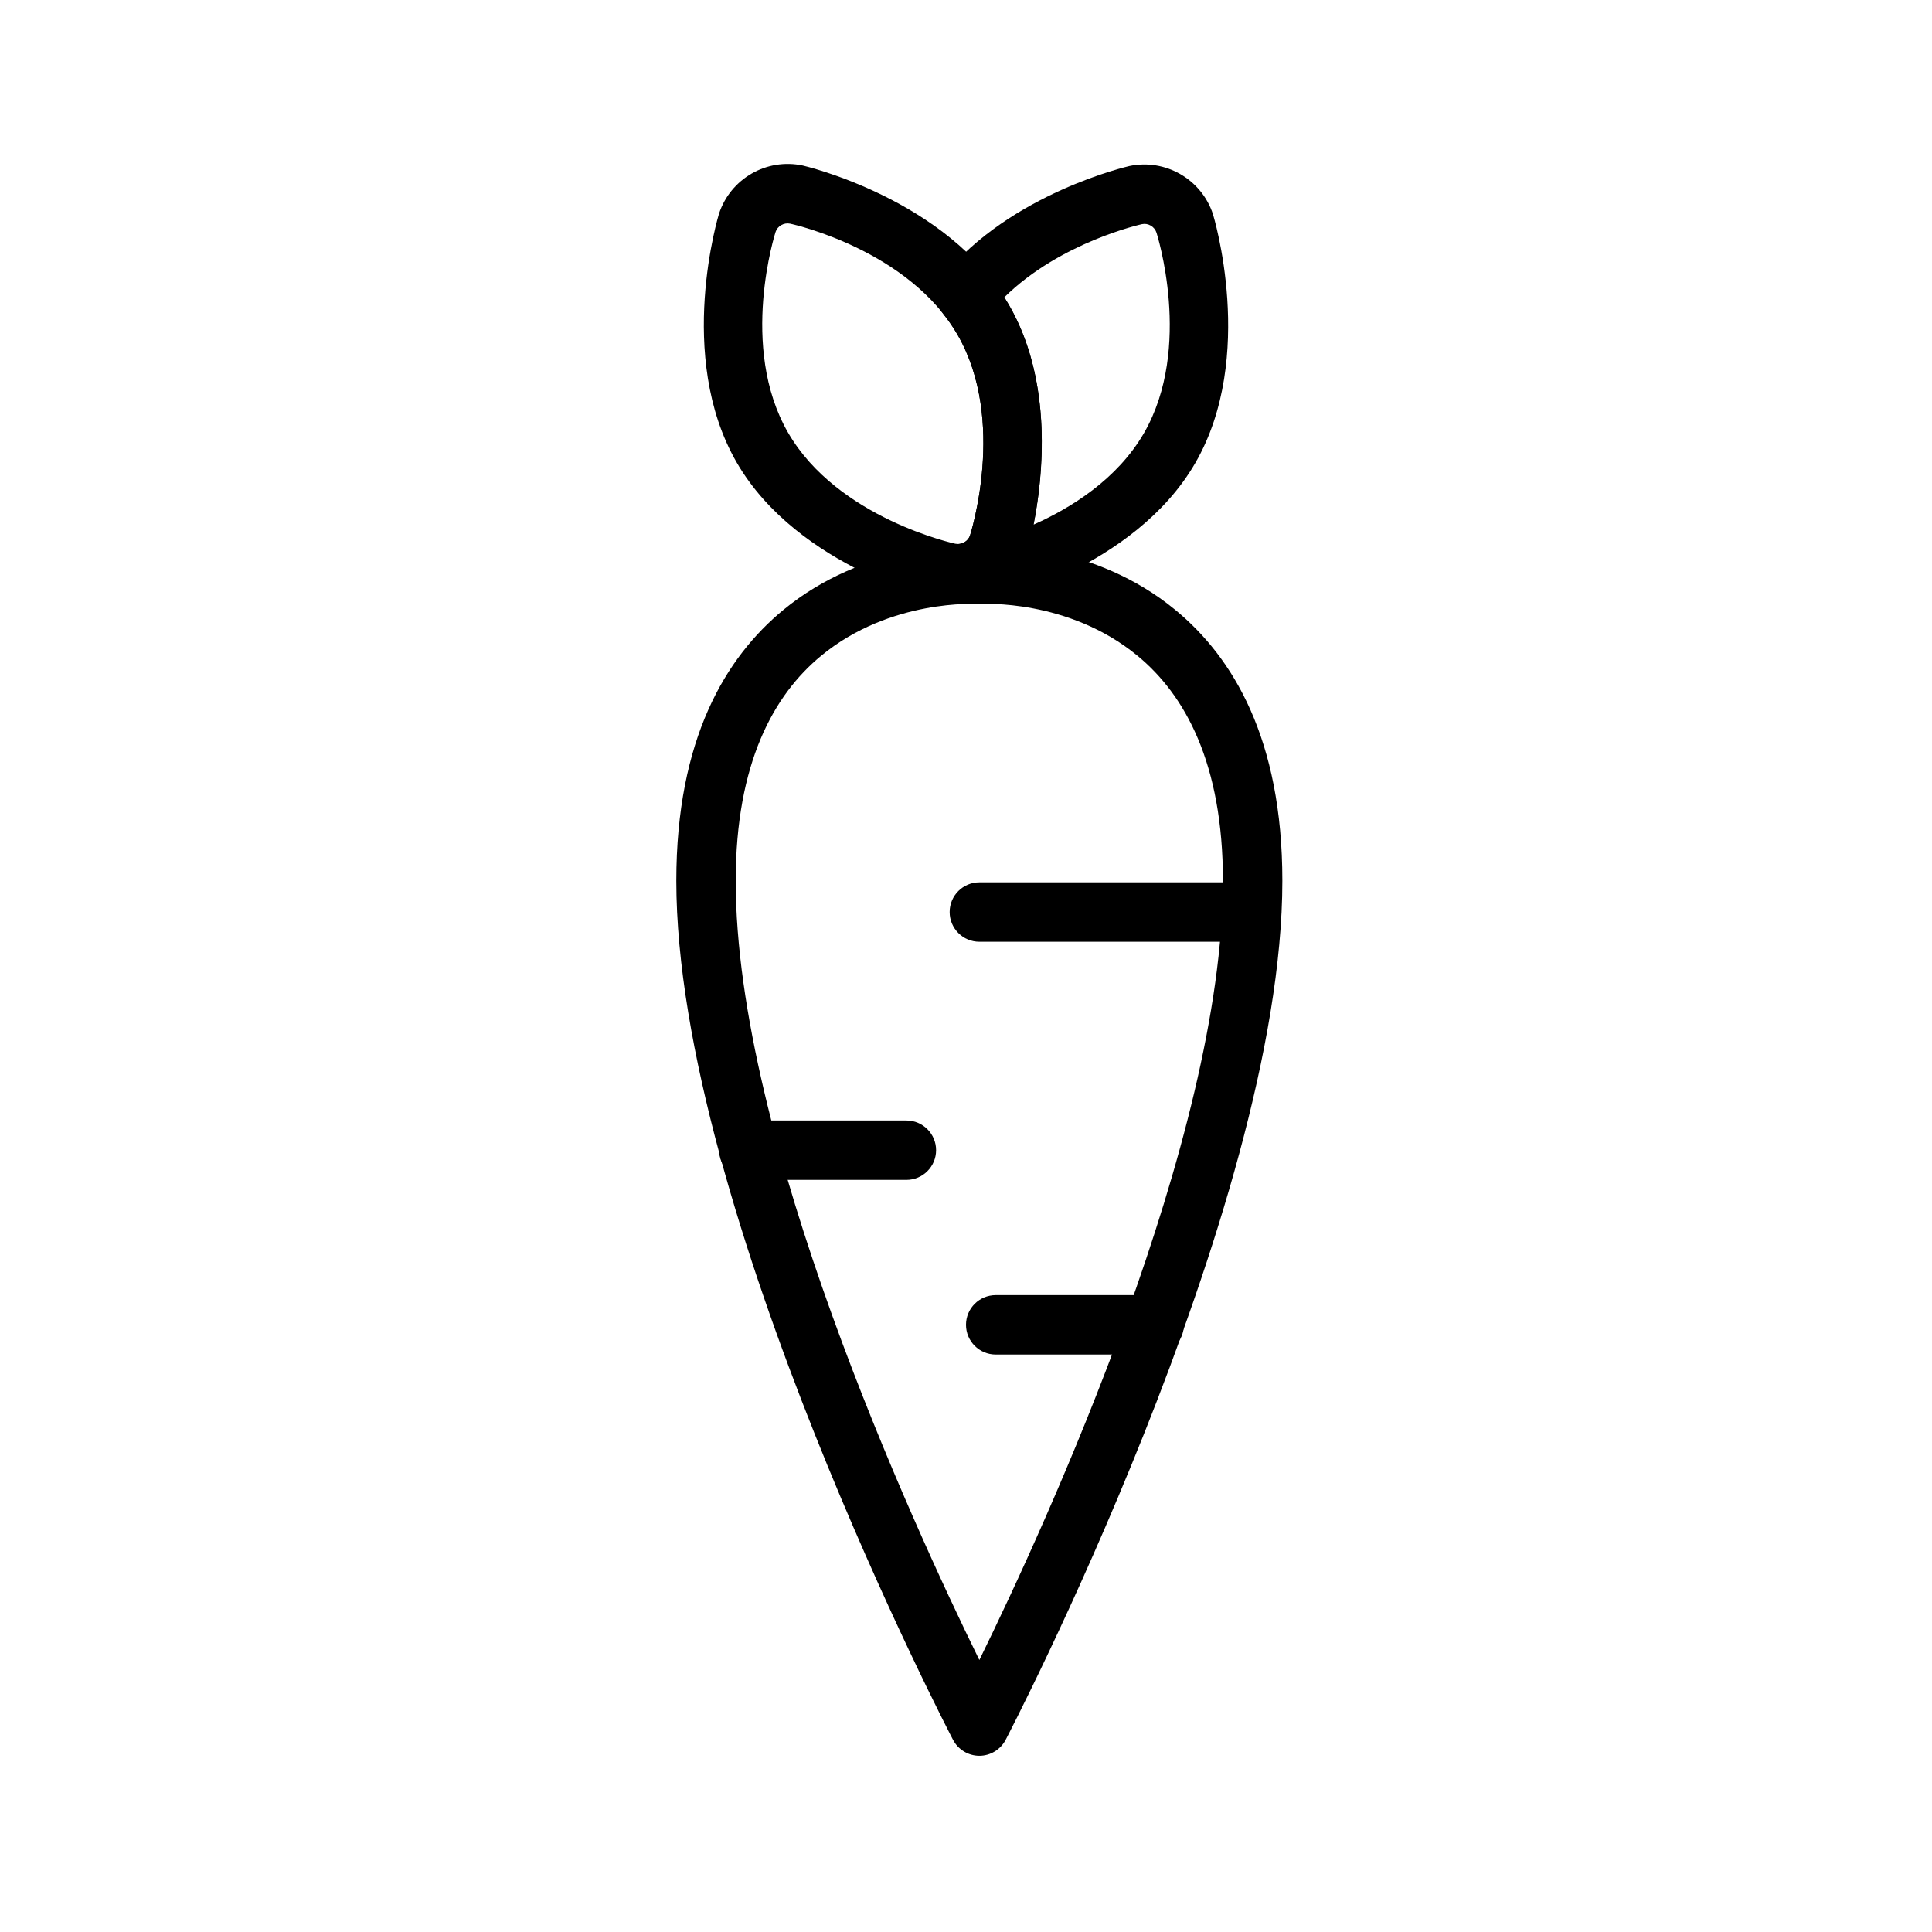 <?xml version="1.0" encoding="UTF-8"?>
<!-- Uploaded to: ICON Repo, www.iconrepo.com, Generator: ICON Repo Mixer Tools -->
<svg fill="#000000" width="800px" height="800px" version="1.1" viewBox="144 144 512 512" xmlns="http://www.w3.org/2000/svg">
 <g fill-rule="evenodd">
  <path d="m403.54 288.34c4-0.156 30.449-0.426 51.926 17.285 15.242 12.547 28.371 34.133 28.371 71.793 0 87.332-73.336 227.66-73.336 227.66-1.355 2.582-4.047 4.219-6.957 4.219-2.93 0-5.621-1.637-6.977-4.219 0 0-73.336-140.33-73.336-227.66 0-37.66 13.129-59.246 28.371-71.793 21.477-17.711 47.926-17.445 51.941-17.285zm0 295.58c17.98-36.684 64.551-138.25 64.551-206.5 0-31.125-10.043-49.262-22.641-59.637-18.406-15.176-41.406-13.715-41.406-13.715-0.348 0.031-0.676 0.031-1.023 0 0 0-23.004-1.465-41.406 13.715-12.594 10.375-22.641 28.512-22.641 59.637 0 68.25 46.57 169.82 64.566 206.5z"/>
  <path d="m449.86 487.22h-41.988c-4.344 0-7.871 3.527-7.871 7.871s3.527 7.871 7.871 7.871h41.988c4.344 0 7.871-3.527 7.871-7.871s-3.527-7.871-7.871-7.871z"/>
  <path d="m393.94 217.24c-2.332 2.883-2.332 7.008-0.016 9.887 1.402 1.746 2.691 3.606 3.84 5.59 13.145 22.781 3.305 53.168 3.305 53.168-0.379 1.164-1.449 2.031-2.676 2.234-3.731 0.582-6.504 3.731-6.629 7.512-0.125 3.762 2.426 7.086 6.109 7.934 2.629 0.598 5.414 0.66 8.219 0.062 0.031 0 0.047-0.016 0.078-0.016 0 0 38.336-8.754 54.617-36.953 16.281-28.199 4.691-65.777 4.691-65.777 0-0.031-0.016-0.047-0.016-0.078-3.039-9.289-12.594-14.816-22.168-12.801-0.078 0.031-31.41 7.086-49.359 29.238zm23.961 65.793c9.871-4.394 22.168-11.996 29.254-24.246 13.145-22.781 3.305-53.168 3.336-53.105-0.535-1.652-2.234-2.629-3.856-2.281 0 0-21.57 4.691-36.48 19.383 0.426 0.676 0.836 1.355 1.242 2.062 11.777 20.402 8.973 45.738 6.504 58.191z"/>
  <path d="m356.78 187.88c-0.031 0-0.062 0-0.078-0.016-9.574-2.016-19.129 3.496-22.168 12.801-0.016 0.078-11.602 37.645 4.676 65.855 16.281 28.199 54.617 36.953 54.617 36.953 0.031 0 0.047 0.016 0.078 0.016 9.574 2.016 19.129-3.496 22.152-12.785 0.031-0.078 11.617-37.66-4.66-65.855-16.281-28.215-54.617-36.969-54.617-36.969zm-3.352 15.398c-1.684-0.363-3.387 0.629-3.891 2.188 0 0-9.84 30.402 3.305 53.184 13.16 22.781 44.398 29.457 44.32 29.441 1.699 0.348 3.402-0.629 3.906-2.203 0 0 9.84-30.387-3.305-53.168-12.801-22.184-42.73-29.094-44.336-29.441z"/>
  <path d="m475.3 377.83h-71.762c-4.344 0-7.871 3.527-7.871 7.871s3.527 7.871 7.871 7.871h71.762c4.344 0 7.871-3.527 7.871-7.871s-3.527-7.871-7.871-7.871z"/>
  <path d="m342.45 456.68h41.754c4.344 0 7.871-3.527 7.871-7.871s-3.527-7.871-7.871-7.871h-41.754c-4.344 0-7.871 3.527-7.871 7.871s3.527 7.871 7.871 7.871z"/>
 </g>
</svg>